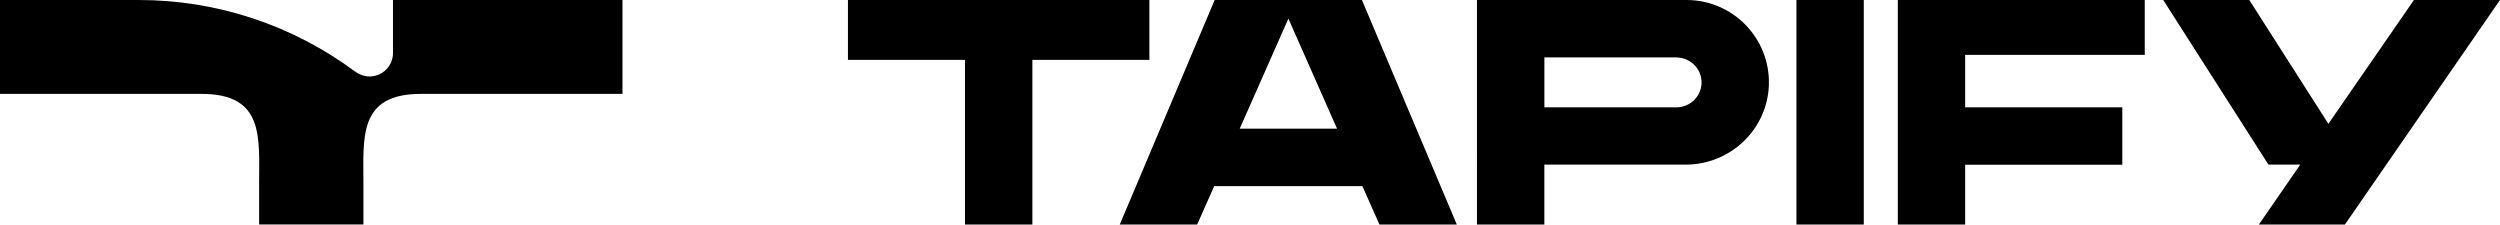 <?xml version="1.0" encoding="UTF-8"?>
<svg id="Layer_2" data-name="Layer 2" xmlns="http://www.w3.org/2000/svg" viewBox="0 0 841.89 75.61">
  <g id="Layer_1-2" data-name="Layer 1">
    <g>
      <path d="M46.76,0c26.28,0,51.87,8.48,72.95,24.19h0c1.38,1.01,3.03,1.56,4.72,1.56,4.38,0,7.91-3.53,7.91-7.91V0h77.28v31.62h-67.9c-21.14,0-19.33,14.68-19.33,30.38v13.6h-35.13v-13.6c0-15.71,1.81-30.38-19.33-30.38H0V0h46.76Z"/>
      <g>
        <path d="M387.07,20.17h-39.41v55.44h-22.7V20.17h-39.41V0h101.51v20.17h0Z"/>
        <path d="M595.68,28.65c-.52,15-13.03,26.79-28.03,26.79h-47.58v20.17h-22.7V0h70.59c15.62,0,28.24,12.93,27.72,28.65h0ZM572.98,27.1c-.31-4.4-4.14-7.76-8.53-7.76h-44.37v16.81h44.53c4.86-.05,8.74-4.14,8.38-9.05h0Z"/>
        <path d="M458.64,0h-49.59l-31.96,75.61h26.06l5.74-12.93h49.9l5.74,12.93h26.06L458.64,0h0ZM433.87,43.34h-16.39l16.39-37.08,16.39,37.08h-16.39Z"/>
        <path d="M604.96,75.61V0h22.68v75.61h-22.68Z"/>
        <path d="M661.78,18.48v17.67h52.92v19.32h-52.92v20.14h-22.68V0h83.16v18.48h-60.48Z"/>
        <path d="M841.89,0l-52.22,75.61h-28.98l13.93-20.17h-10.71S728.48,0,728.48,0h28.98l26.64,41.7L812.91,0h28.98Z"/>
      </g>
    </g>
  </g>
</svg>